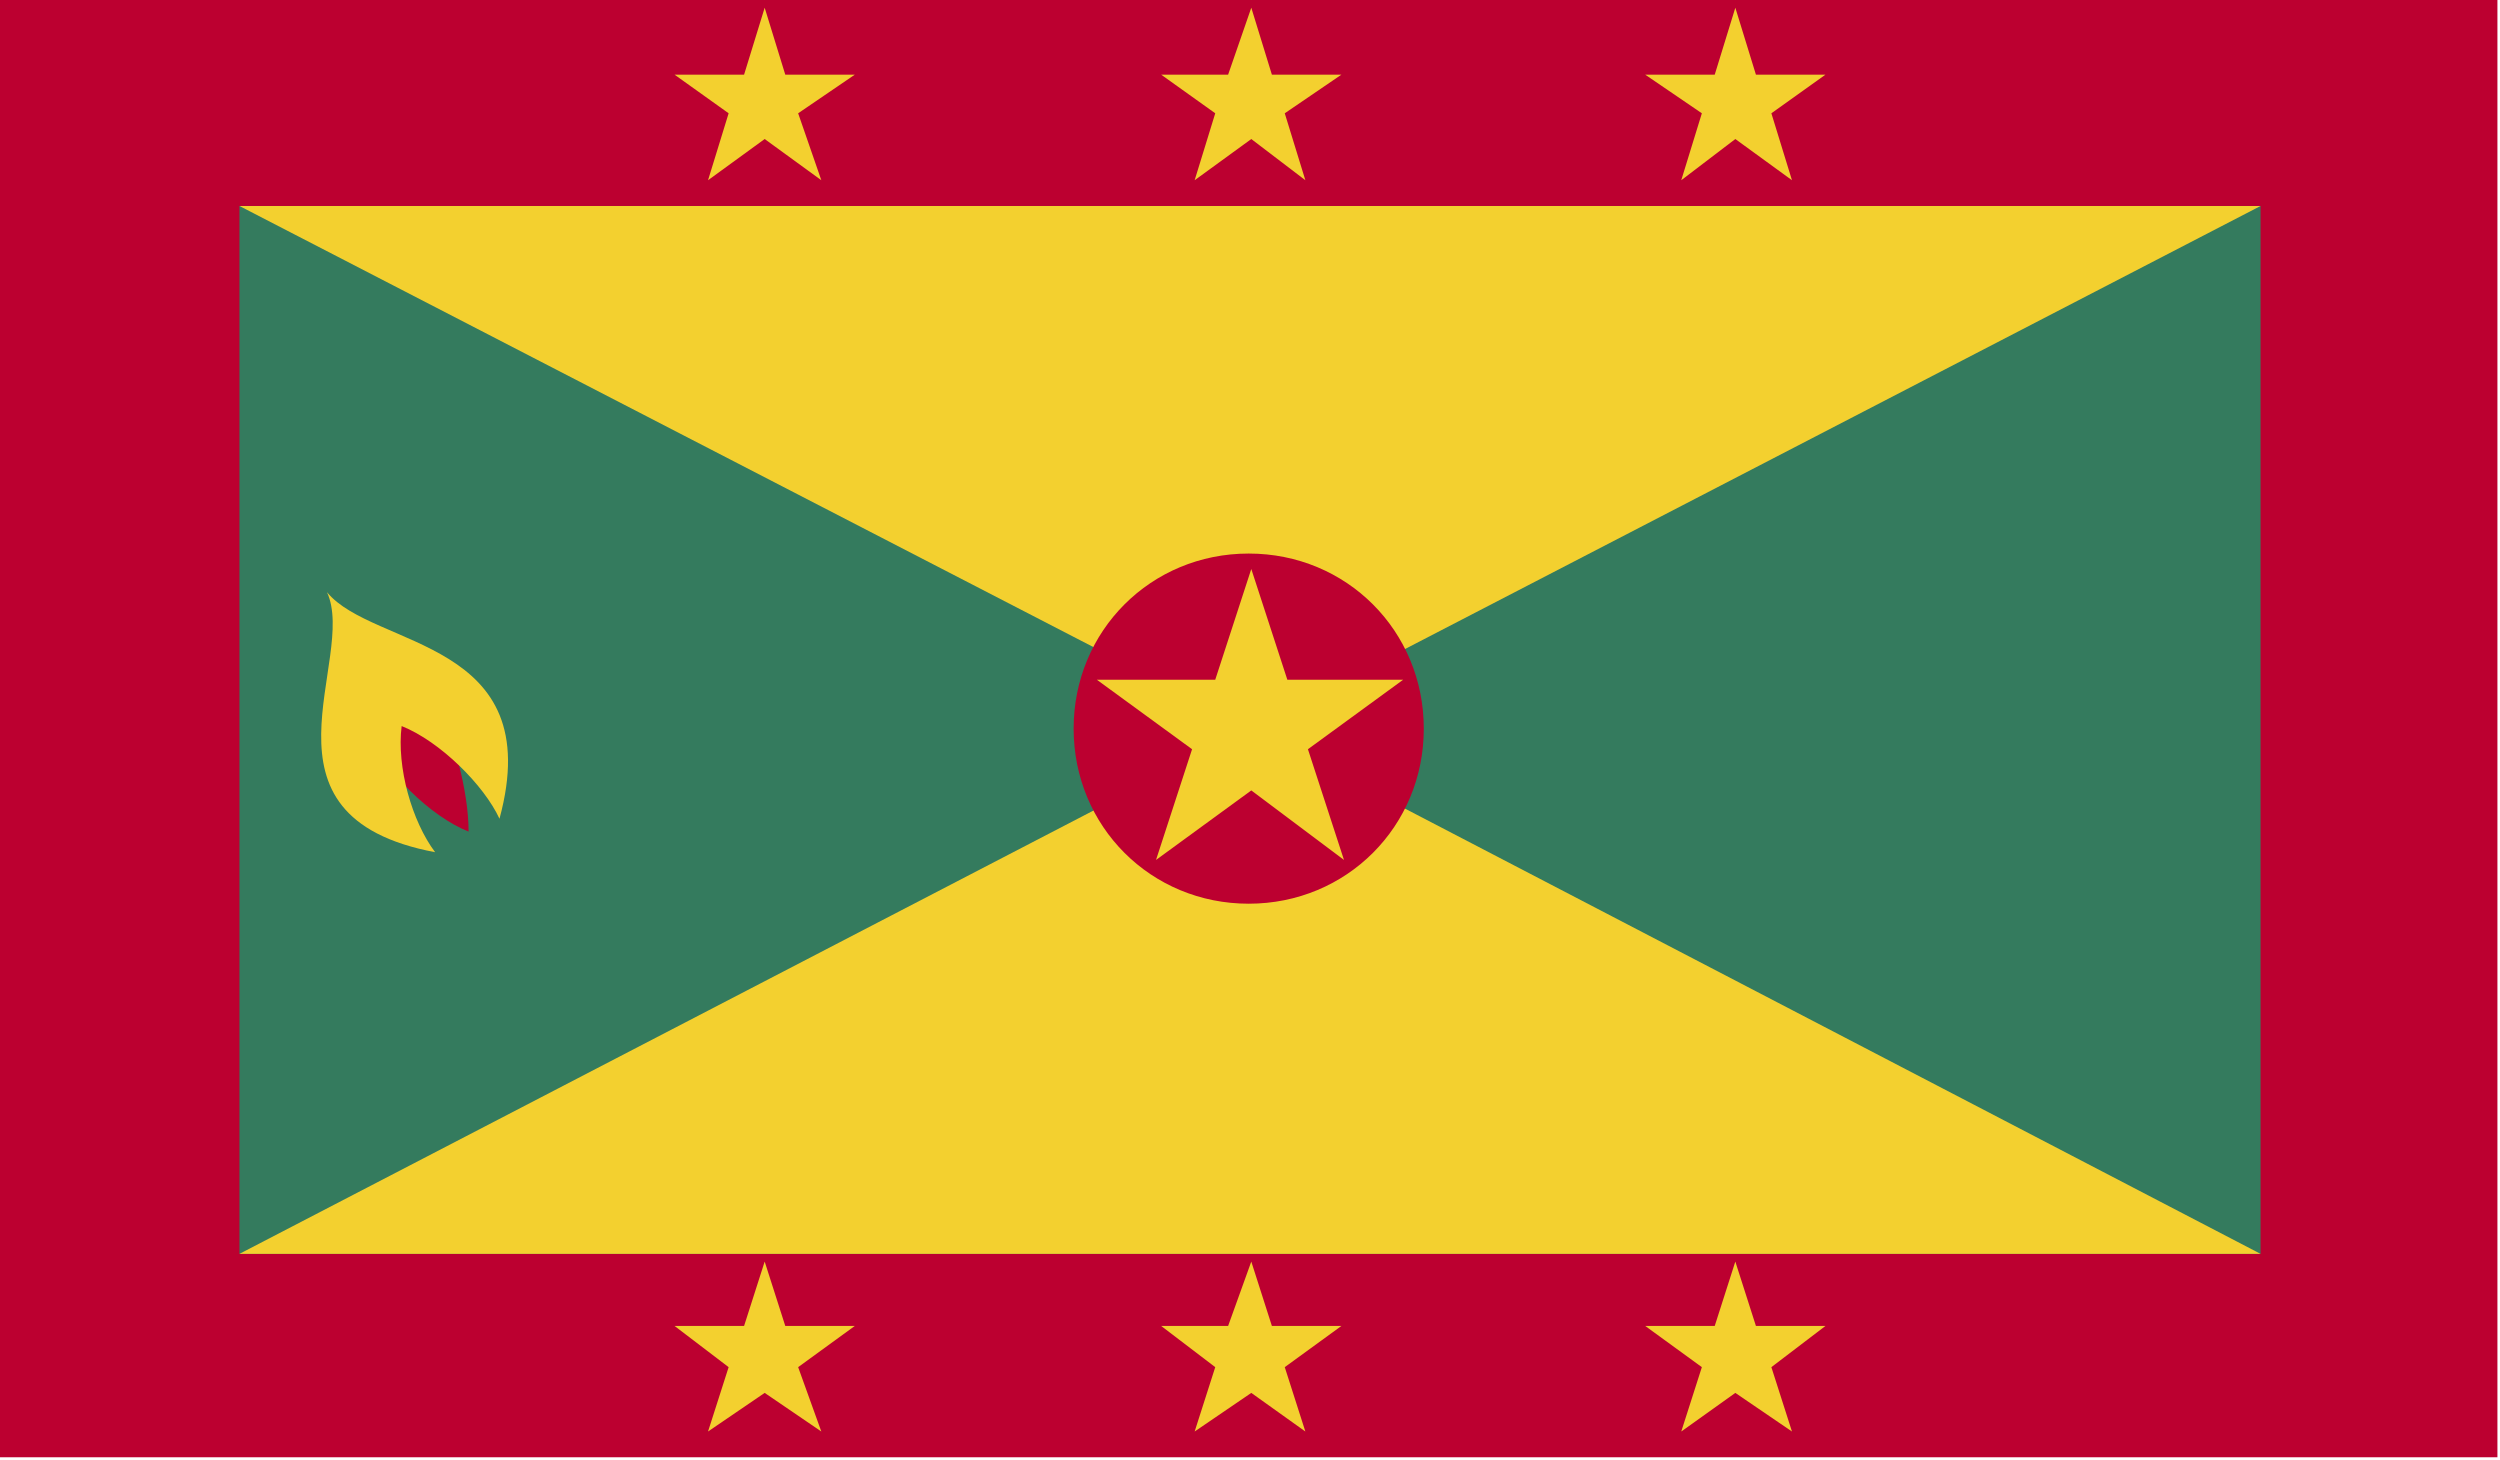 <?xml version="1.0" encoding="UTF-8"?>
<svg id="a" data-name="4" xmlns="http://www.w3.org/2000/svg" xmlns:xlink="http://www.w3.org/1999/xlink" viewBox="0 0 97.1 56.7">
  <defs>
    <style>
      .f {
        fill: none;
      }

      .f, .g, .h, .i {
        stroke-width: 0px;
      }

      .j {
        clip-path: url(#d);
      }

      .k {
        clip-path: url(#c);
      }

      .g {
        fill: #347b5e;
      }

      .h {
        fill: #bc0030;
      }

      .i {
        fill: #f3d02f;
      }
    </style>
    <clipPath id="c">
      <rect class="f" x="0" y="0" width="97" height="56.6"/>
    </clipPath>
    <clipPath id="d">
      <rect class="f" x="0" y="0" width="97" height="56.6"/>
    </clipPath>
  </defs>
  <g id="b" data-name="GRENADA">
    <g class="k">
      <rect class="h" x="0" y="0" width="97" height="56.6"/>
      <rect class="g" x="9.3" y="8" width="78.5" height="40.7"/>
      <polygon class="i" points="9.3 48.7 48.6 28.3 87.8 48.7 9.3 48.7"/>
      <polygon class="i" points="9.3 8 48.6 28.3 87.8 8 9.3 8"/>
      <g class="j">
        <path class="h" d="M55.3,28.3c0-3.8-3-6.8-6.8-6.8s-6.8,3-6.8,6.8,3,6.8,6.8,6.8,6.8-3,6.8-6.8"/>
        <polygon class="i" points="42.6 26.4 47.2 26.4 48.6 22.1 50 26.4 54.5 26.4 50.8 29.1 52.2 33.4 48.6 30.7 44.9 33.4 46.3 29.1 42.6 26.4"/>
        <polygon class="i" points="26.2 2.9 28.9 2.9 29.7 .3 30.5 2.9 33.2 2.9 31 4.4 31.9 7 29.7 5.4 27.5 7 28.3 4.4 26.2 2.9"/>
        <polygon class="i" points="45.1 2.9 47.7 2.9 48.6 .3 49.4 2.9 52.1 2.9 49.9 4.4 50.7 7 48.6 5.4 46.4 7 47.2 4.4 45.1 2.9"/>
        <polygon class="i" points="63.9 2.9 66.6 2.9 67.4 .3 68.2 2.9 70.9 2.9 68.8 4.4 69.6 7 67.4 5.4 65.3 7 66.1 4.4 63.9 2.9"/>
        <polygon class="i" points="26.2 51.5 28.9 51.5 29.7 49 30.5 51.5 33.2 51.5 31 53.1 31.9 55.6 29.7 54.1 27.5 55.6 28.3 53.1 26.2 51.5"/>
        <polygon class="i" points="45.1 51.5 47.7 51.5 48.6 49 49.4 51.5 52.1 51.5 49.9 53.1 50.7 55.6 48.6 54.1 46.4 55.6 47.2 53.1 45.1 51.5"/>
        <polygon class="i" points="63.9 51.5 66.6 51.5 67.4 49 68.2 51.5 70.9 51.5 68.8 53.1 69.6 55.6 67.4 54.1 65.3 55.6 66.1 53.1 63.9 51.5"/>
        <path class="h" d="M14.2,28.4c.8,1.6,2.5,3.3,4,3.9,0-1.6-.6-3.7-1.3-5.3l-2.6,1.4Z"/>
        <path class="i" d="M12.7,23c1.2,2.6-3.2,8.7,4.2,10.1-.9-1.2-1.5-3.3-1.3-4.9,1.5.6,3.2,2.3,3.8,3.6,1.9-7-4.9-6.6-6.7-8.8"/>
      </g>
    </g>
  </g>
</svg>